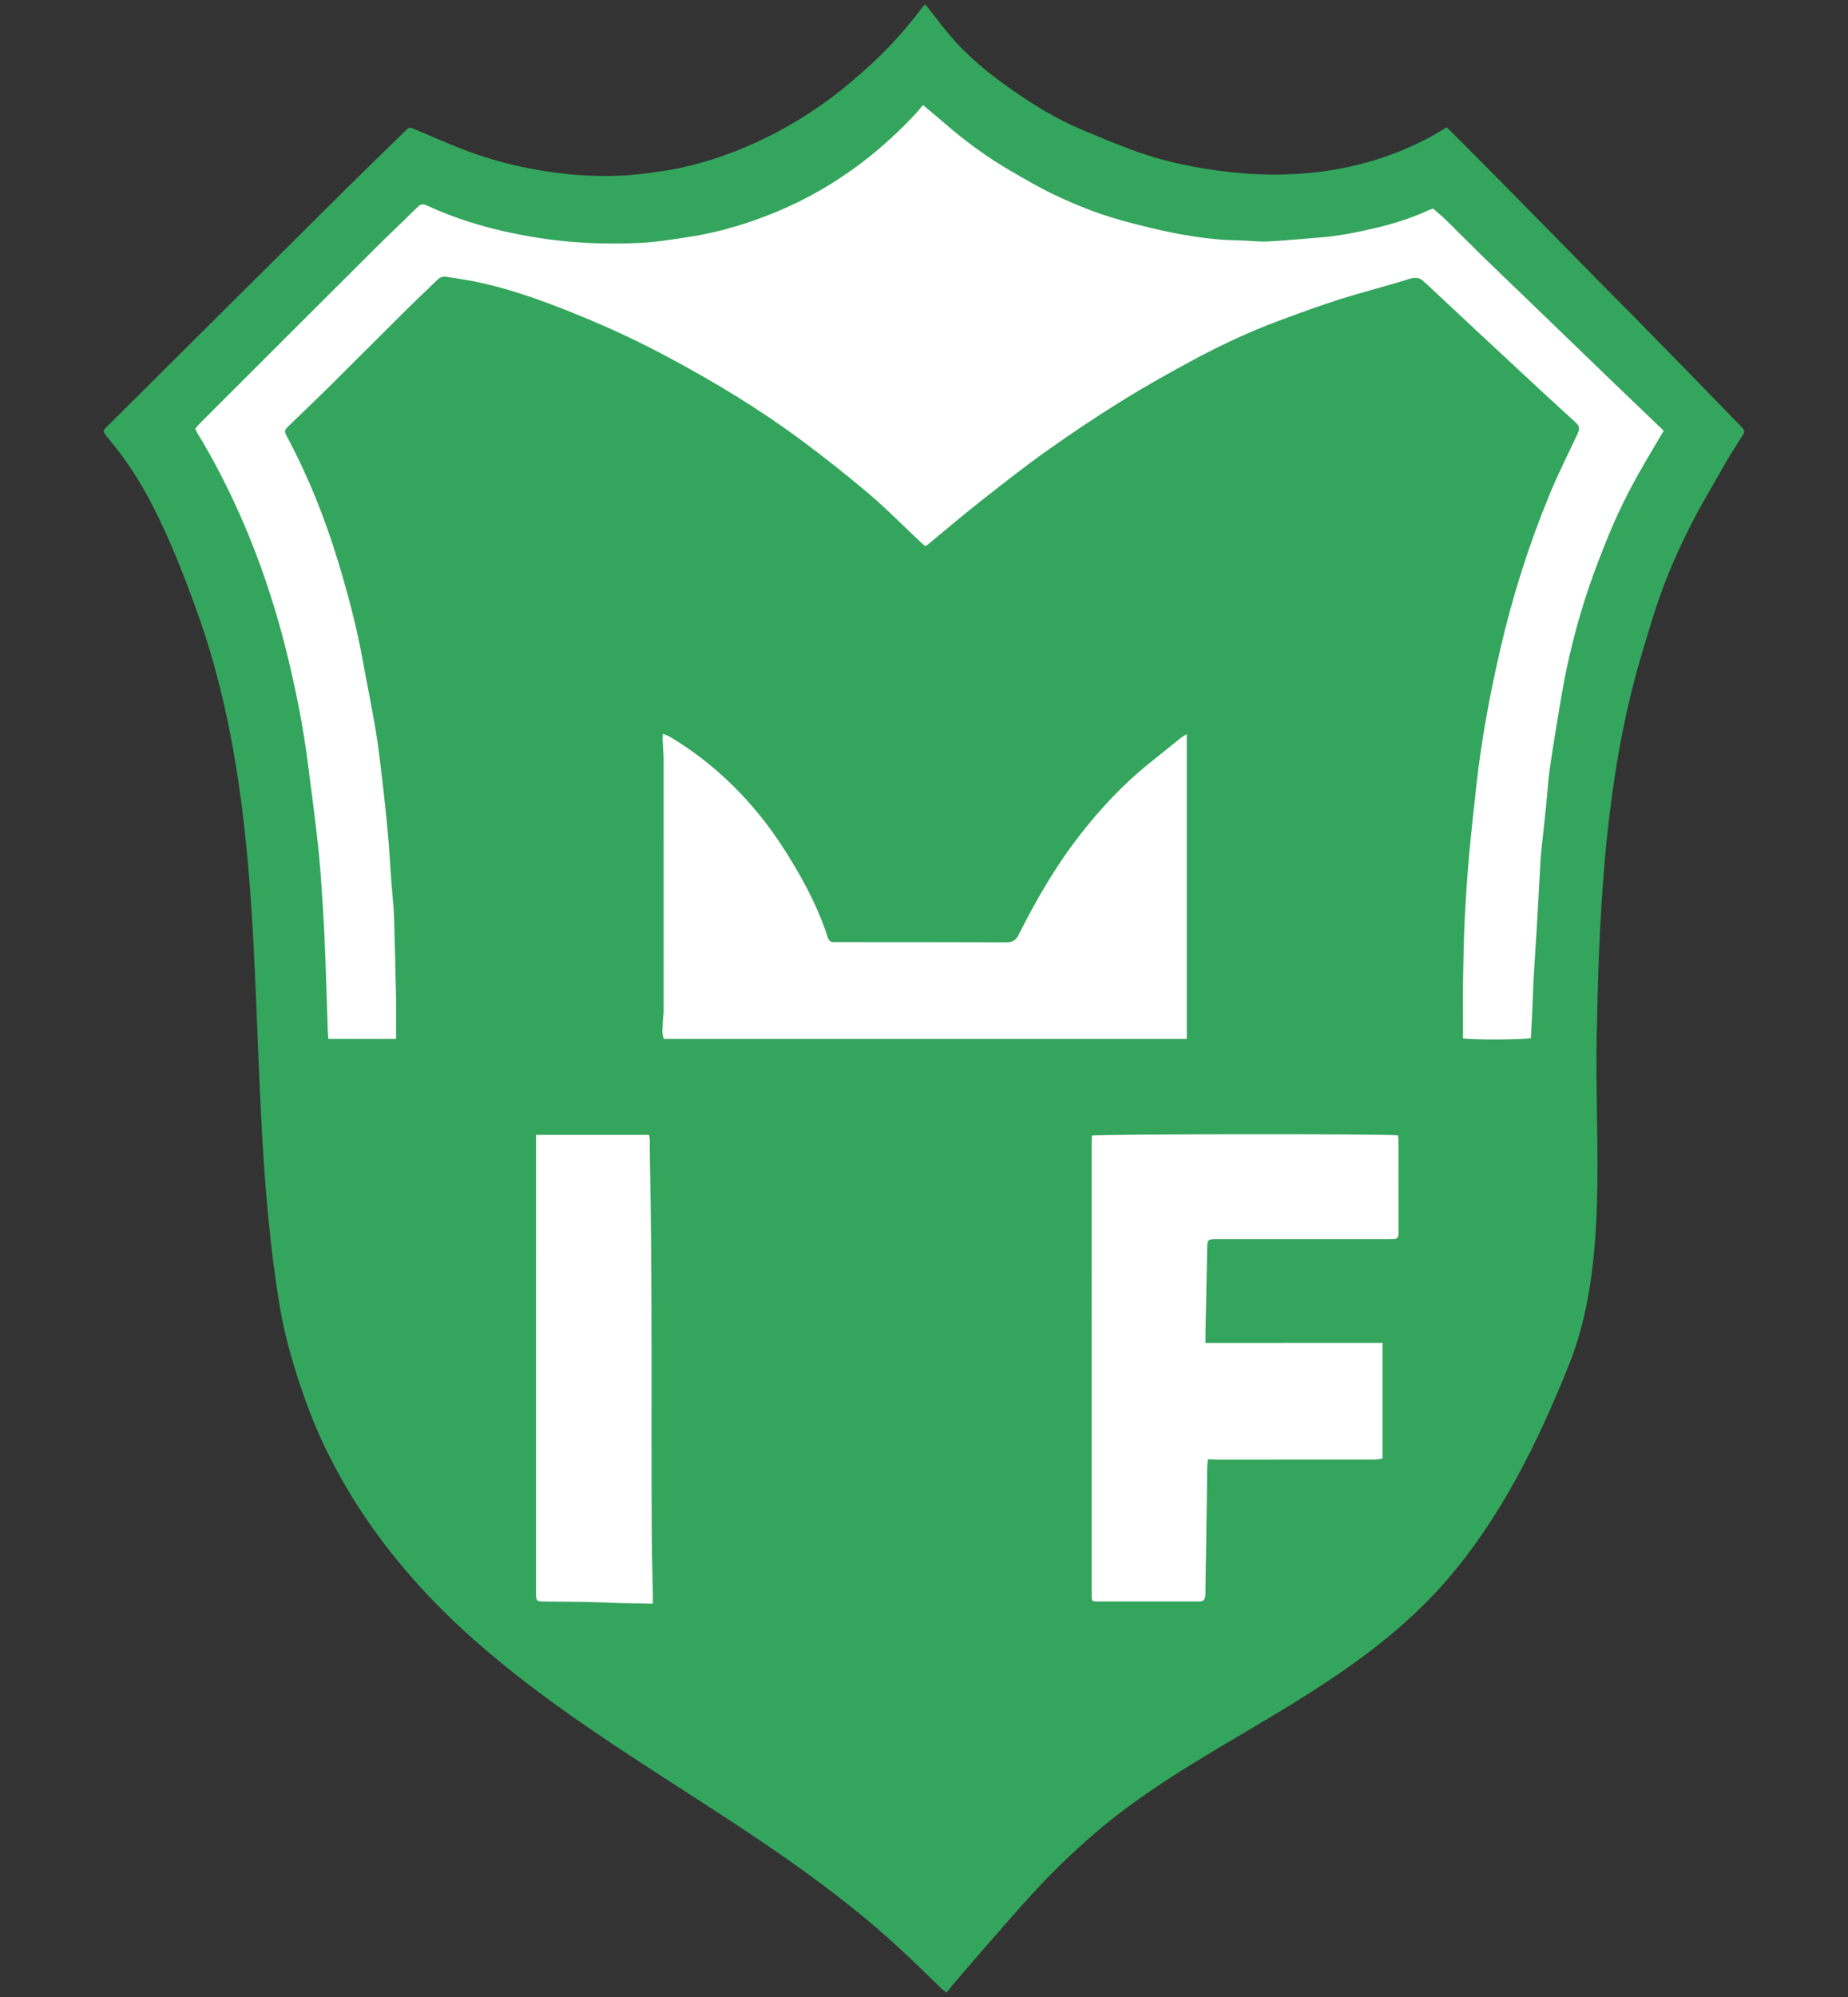 <?xml version="1.0" encoding="utf-8"?>
<!-- Generator: Adobe Illustrator 16.0.0, SVG Export Plug-In . SVG Version: 6.00 Build 0)  -->
<!DOCTYPE svg PUBLIC "-//W3C//DTD SVG 1.0//EN" "http://www.w3.org/TR/2001/REC-SVG-20010904/DTD/svg10.dtd">
<svg version="1.0" id="Layer_1" xmlns="http://www.w3.org/2000/svg" xmlns:xlink="http://www.w3.org/1999/xlink" x="0px" y="0px"
	 width="500px" height="540px" viewBox="0 0 500 540" enable-background="new 0 0 500 540" xml:space="preserve">
<rect x="0" y="0" width="500" height="540" fill="#333333" stroke="none"/>
<g>
	<path fill-rule="evenodd" clip-rule="evenodd" fill="#FFFFFF" d="M388.447,39.393c1.59,1.581,3.071,3.036,4.535,4.509
		c3.505,3.524,7.014,7.045,10.501,10.586c8.622,8.754,17.228,17.522,25.851,26.276c2.632,2.676,5.308,5.311,7.938,7.987
		c5.412,5.507,10.816,11.022,16.211,16.548c3.938,4.034,7.855,8.087,11.781,12.131c0.376,0.386,0.775,0.75,1.135,1.147
		c1.056,1.168,1.07,1.297,0.254,2.614c-1.382,2.223-2.856,4.391-4.149,6.663c-3.447,6.064-7.056,12.056-10.157,18.293
		c-3.732,7.504-6.963,15.257-9.411,23.296c-1.813,5.964-3.693,11.917-5.218,17.958c-2,7.925-3.621,15.942-4.692,24.056
		c-0.799,6.042-1.704,12.074-2.283,18.137c-0.528,5.526-0.677,11.086-0.994,16.631c-0.208,3.611-0.448,7.221-0.61,10.833
		c-0.102,2.268-0.063,4.543-0.117,6.813c-0.146,5.969-0.306,11.941-0.465,17.912c-0.137,5.083-0.238,10.168-0.434,15.249
		c-0.151,3.947-0.446,7.887-0.629,11.834c-0.086,1.877-0.035,3.761-0.086,5.642c-0.157,5.754-0.246,11.515-0.531,17.263
		c-0.249,5.018-0.701,10.026-1.113,15.035c-0.681,8.311-2.938,16.174-6.493,23.726c-3.026,6.435-5.689,13.04-8.637,19.514
		c-3.54,7.771-7.745,15.164-12.69,22.146c-5.493,7.759-11.769,14.822-18.673,21.315c-3.559,3.347-7.306,6.519-11.16,9.525
		c-4.385,3.425-8.887,6.725-13.514,9.808c-5.077,3.386-10.327,6.52-15.561,9.666c-8.683,5.219-17.475,10.26-26.104,15.566
		c-6.289,3.868-12.261,8.199-17.869,13.04c-5.193,4.478-10.144,9.211-14.818,14.201c-5.135,5.479-10.004,11.209-14.96,16.85
		c-2.569,2.92-5.086,5.89-7.617,8.848c-0.557,0.651-1.079,1.332-1.69,2.093c-0.36-0.261-0.761-0.488-1.082-0.798
		c-3.834-3.661-7.601-7.399-11.497-10.992c-4.634-4.271-9.311-8.502-14.095-12.602c-3.97-3.401-8.03-6.709-12.213-9.844
		c-7.201-5.396-14.785-10.23-22.501-14.857c-9.148-5.489-18.373-10.866-27.341-16.637c-8.063-5.188-15.858-10.795-23.698-16.321
		c-2.126-1.497-4.055-3.299-5.96-5.085c-3.968-3.715-7.861-7.512-11.784-11.276c-3.001-2.882-5.994-5.771-9-8.646
		c-4.487-4.292-8.117-9.283-11.77-14.264c-8.075-11.014-14.431-22.946-18.996-35.799c-2.828-7.962-5.263-16.061-6.658-24.429
		c-1.012-6.075-2.141-12.134-3.038-18.226c-0.506-3.441-0.665-6.936-0.956-10.408c-0.396-4.733-0.818-9.47-1.133-14.212
		c-0.223-3.332-0.284-6.679-0.42-10.018c-0.242-5.946-0.548-11.89-0.709-17.837c-0.137-5.035-0.036-10.077-0.171-15.111
		c-0.094-3.478-0.423-6.948-0.624-10.422c-0.072-1.275-0.043-2.553-0.113-3.827c-0.187-3.411-0.397-6.821-0.61-10.231
		c-0.204-3.268-0.379-6.538-0.648-9.801c-0.225-2.734-0.516-5.466-0.869-8.188c-0.579-4.448-1.172-8.896-1.873-13.326
		c-0.648-4.103-1.357-8.199-2.195-12.266c-2.129-10.332-5.069-20.442-8.653-30.359c-3.399-9.41-7.033-18.72-11.6-27.644
		c-3.131-6.119-6.785-11.87-11.171-17.175c-2.57-3.108-2.378-2.491,0.23-5.086C55.395,96.951,75.97,76.498,96.563,56.06
		c5.289-5.248,10.649-10.426,15.978-15.634c1.175-1.148,1.164-1.106,2.776-0.43c4.826,2.024,9.601,4.187,14.513,5.975
		c5.737,2.09,11.662,3.62,17.681,4.682c7.081,1.249,14.237,1.847,21.421,1.575c3.803-0.145,7.606-0.622,11.378-1.167
		c7.676-1.109,15.052-3.328,22.195-6.335c8.079-3.4,15.629-7.73,22.667-12.954c3.829-2.842,7.422-5.947,10.945-9.167
		c5.076-4.642,9.533-9.794,13.678-15.25c0.115-0.152,0.306-0.247,0.574-0.457c0.29,0.369,0.558,0.72,0.833,1.065
		c1.874,2.361,3.697,4.768,5.638,7.074c4.74,5.637,10.428,10.228,16.431,14.422c5.839,4.077,11.905,7.79,18.496,10.558
		c4.201,1.764,8.411,3.519,12.671,5.132c6.163,2.335,12.542,3.956,19.029,5.048c6.94,1.168,13.943,1.836,21.006,1.713
		c14.266-0.246,27.767-3.45,40.324-10.344C385.967,40.922,387.096,40.201,388.447,39.393z"/>
	<path fill-rule="evenodd" clip-rule="evenodd" fill="#34A55D" d="M391.436,34.416c1.624,1.615,3.137,3.102,4.633,4.606
		c3.581,3.6,7.165,7.197,10.729,10.814c8.807,8.943,17.599,17.901,26.406,26.843c2.689,2.733,5.423,5.425,8.111,8.159
		c5.528,5.625,11.05,11.26,16.561,16.906c4.023,4.121,8.024,8.262,12.036,12.393c0.384,0.394,0.791,0.766,1.158,1.172
		c1.079,1.193,1.094,1.325,0.259,2.67c-1.41,2.27-2.918,4.485-4.238,6.806c-3.522,6.195-7.208,12.316-10.376,18.688
		c-3.813,7.666-7.114,15.586-9.614,23.798c-1.853,6.093-3.773,12.175-5.33,18.346c-7.854,31.138-9.173,63.36-9.778,95.321
		c-0.536,28.275,3.249,61.329-7.484,88.097c-8.402,20.956-18.548,41.63-33.51,58.745c-15.385,17.597-35.233,29.466-55.141,41.215
		c-13.772,8.129-27.672,16.409-39.822,26.886c-5.305,4.575-10.361,9.41-15.138,14.508c-5.246,5.598-10.22,11.45-15.283,17.213
		c-2.624,2.984-5.195,6.018-7.78,9.039c-0.569,0.665-1.103,1.36-1.729,2.138c-0.367-0.267-0.775-0.499-1.104-0.814
		c-3.917-3.741-7.765-7.559-11.745-11.229c-36.068-33.264-82.183-53.009-118.239-86.262c-18.732-17.275-33.944-38.072-42.517-62.205
		c-2.889-8.135-5.376-16.408-6.801-24.956c-10.41-62.474-0.61-127.662-22.488-188.208c-3.472-9.613-7.185-19.124-11.85-28.24
		c-3.199-6.25-6.932-12.125-11.412-17.545c-2.625-3.175-2.43-2.545,0.235-5.196c21.011-20.907,42.03-41.803,63.067-62.681
		c5.403-5.361,10.879-10.651,16.323-15.971c1.2-1.173,1.188-1.13,2.836-0.439c4.93,2.067,9.809,4.277,14.826,6.104
		c5.861,2.135,11.914,3.698,18.063,4.783c7.233,1.275,14.543,1.886,21.883,1.608c3.885-0.147,7.771-0.635,11.624-1.191
		c7.841-1.133,15.376-3.399,22.674-6.472c8.254-3.474,15.967-7.897,23.157-13.234c3.911-2.903,7.582-6.075,11.181-9.365
		c5.186-4.742,9.739-10.005,13.974-15.58c0.118-0.155,0.312-0.251,0.586-0.466c0.296,0.376,0.57,0.735,0.851,1.088
		c1.915,2.412,3.777,4.87,5.759,7.226c4.845,5.759,10.653,10.449,16.787,14.733c5.964,4.165,12.162,7.958,18.895,10.786
		c4.292,1.802,8.593,3.595,12.945,5.243c6.295,2.385,12.813,4.041,19.438,5.156c7.091,1.193,14.245,1.876,21.459,1.75
		c14.574-0.251,28.366-3.524,41.194-10.567C388.901,35.979,390.054,35.241,391.436,34.416z M107.156,280.936
		c0-4.027,0.058-7.929-0.014-11.827c-0.123-6.713-0.325-13.424-0.503-20.137c-0.033-1.221-0.071-2.444-0.165-3.661
		c-0.162-2.113-0.395-4.221-0.55-6.333c-0.322-4.367-0.539-8.742-0.933-13.101c-0.479-5.313-1.048-10.619-1.669-15.916
		c-0.509-4.35-1.032-8.702-1.763-13.017c-1.052-6.206-2.325-12.374-3.452-18.567c-1.643-9.048-4.011-17.916-6.683-26.699
		c-3.5-11.507-7.938-22.646-13.597-33.28c-1.018-1.912-1.004-1.964,0.556-3.487c3.384-3.304,6.834-6.54,10.195-9.867
		c7.362-7.289,14.674-14.63,22.033-21.925c2.53-2.509,5.153-4.927,7.698-7.422c0.698-0.685,1.458-1.005,2.406-0.852
		c2.896,0.472,5.814,0.838,8.677,1.46c10.222,2.222,19.97,5.927,29.588,9.932c7.399,3.082,14.64,6.529,21.725,10.314
		c12.478,6.667,24.57,13.947,35.935,22.369c6.271,4.648,12.419,9.486,18.368,14.537c4.853,4.119,9.329,8.683,13.975,13.046
		c0.436,0.411,0.899,0.79,1.283,1.127c0.297-0.102,0.451-0.114,0.547-0.195c4.707-3.872,9.348-7.833,14.132-11.606
		c5.976-4.706,11.951-9.423,18.146-13.827c6.646-4.726,13.439-9.264,20.366-13.566c6.397-3.974,12.985-7.666,19.624-11.226
		c7.31-3.92,14.835-7.438,22.615-10.35c5.581-2.089,11.185-4.144,16.862-5.947c6.14-1.951,12.405-3.496,18.547-5.432
		c1.725-0.544,2.993-0.533,4.223,0.752c0.189,0.198,0.419,0.354,0.619,0.541c4.507,4.209,9.005,8.429,13.517,12.631
		c5.767,5.371,11.537,10.736,17.317,16.09c3.065,2.84,6.149,5.661,9.238,8.475c1.469,1.335,1.524,1.805,0.626,3.724
		c-2.531,5.4-5.223,10.734-7.486,16.245c-5.559,13.526-9.973,27.43-13.252,41.69c-2.793,12.148-5.102,24.382-6.454,36.781
		c-0.675,6.188-1.393,12.372-1.94,18.57c-0.514,5.797-0.924,11.606-1.208,17.417c-0.271,5.544-0.369,11.096-0.456,16.646
		c-0.07,4.528-0.013,9.059-0.013,13.587c0,0.733,0,1.468,0,2.14c2.296,0.471,16.702,0.406,18.369-0.068
		c0.146-2.946,0.302-5.942,0.44-8.941c0.106-2.383,0.155-4.77,0.294-7.152c0.283-4.919,0.627-9.835,0.913-14.754
		c0.338-5.803,0.624-11.611,0.967-17.414c0.098-1.638,0.313-3.27,0.482-4.904c0.35-3.332,0.714-6.665,1.053-9.999
		c0.339-3.333,0.52-6.69,1.003-10.002c0.942-6.429,2.011-12.841,3.096-19.248c1.695-10.016,4.181-19.846,7.434-29.465
		c1.625-4.798,3.487-9.524,5.403-14.217c3.089-7.562,6.9-14.77,11.088-21.778c1.255-2.1,2.493-4.213,3.758-6.354
		c-4.566-4.372-8.977-8.582-13.373-12.807c-4.201-4.038-8.388-8.091-12.58-12.14c-3.75-3.618-7.497-7.238-11.249-10.854
		c-3.996-3.854-8.017-7.685-11.989-11.561c-3.241-3.163-6.413-6.396-9.65-9.563c-1.12-1.095-2.344-2.084-3.541-3.139
		c-0.459,0.158-0.852,0.26-1.218,0.427c-4.816,2.215-9.839,3.782-15.003,4.966c-4.81,1.105-9.637,2.067-14.568,2.433
		c-4.706,0.348-9.403,0.844-14.112,1.063c-2.585,0.121-5.193-0.271-7.79-0.3c-5.776-0.066-11.477-0.854-17.119-1.937
		c-4.902-0.94-9.759-2.167-14.575-3.493c-6.423-1.768-12.605-4.26-18.601-7.139c-3.82-1.835-7.483-4.014-11.165-6.131
		c-6.495-3.736-12.498-8.168-18.154-13.077c-1.847-1.602-3.744-3.149-5.72-4.809c-0.895,1.036-1.657,1.994-2.497,2.879
		c-5.059,5.334-10.521,10.21-16.508,14.493c-7.4,5.293-15.344,9.567-23.859,12.78c-6.556,2.473-13.269,4.395-20.195,5.462
		c-4.525,0.695-9.073,1.45-13.635,1.666c-9.388,0.446-18.757,0.029-28.064-1.479c-10.198-1.652-20.091-4.309-29.486-8.655
		c-1.054-0.487-1.715-0.352-2.524,0.446c-3.901,3.854-7.9,7.609-11.785,11.477c-15.706,15.64-31.382,31.306-47.064,46.967
		c-0.468,0.469-0.879,0.993-1.3,1.472c0.268,0.538,0.424,0.919,0.635,1.265c4.395,7.214,8.23,14.706,11.649,22.436
		c5.09,11.509,9.076,23.381,12.154,35.566c2.636,10.433,4.755,20.968,6.104,31.65c0.941,7.459,1.963,14.91,2.765,22.383
		c0.576,5.367,0.892,10.762,1.24,16.149c0.291,4.504,0.501,9.013,0.671,13.523c0.246,6.434,0.42,12.869,0.633,19.306
		c0.029,0.868,0.107,1.735,0.172,2.734C95.09,280.936,101.154,280.936,107.156,280.936z M326.155,363.127
		c0-1.021-0.013-1.688,0.001-2.356c0.152-7.54,0.328-15.078,0.453-22.617c0.049-3.096,0.002-3.099,3.018-3.099
		c15.232,0,30.465,0,45.698,0c0.617,0,1.235-0.006,1.853-0.027c0.726-0.024,1.147-0.392,1.185-1.139
		c0.021-0.411,0.028-0.822,0.028-1.235c-0.001-8.028-0.004-16.056-0.018-24.083c0-0.529-0.082-1.061-0.123-1.553
		c-2.212-0.45-81.203-0.38-82.769,0.062c-0.035,0.242-0.108,0.509-0.108,0.775c-0.007,41.307-0.007,82.615-0.004,123.92
		c0,0.272,0.063,0.542,0.106,0.811c0.009,0.063,0.07,0.114,0.111,0.166c0.047,0.052,0.095,0.099,0.184,0.19
		c0.225,0.03,0.494,0.098,0.762,0.098c9.195,0.01,18.391,0.021,27.584,0.007c1.606-0.003,1.898-0.319,2.024-1.899
		c0.024-0.341,0.005-0.687,0.011-1.03c0.127-8.429,0.26-16.861,0.381-25.293c0.038-2.674,0.04-5.35,0.087-8.024
		c0.014-0.716,0.132-1.431,0.211-2.227c1.062,0.048,1.871,0.117,2.684,0.117c14.134,0.005,28.269,0.008,42.405-0.007
		c0.707-0.003,1.414-0.189,2.14-0.295c0-10.512,0-20.779,0-31.261C358.163,363.127,342.341,363.127,326.155,363.127z
		 M321.099,198.517c-0.621,0.377-1.104,0.606-1.512,0.931c-2.997,2.396-5.978,4.811-8.962,7.217
		c-6.921,5.581-12.925,12.06-18.379,19.042c-6.522,8.351-11.824,17.48-16.568,26.931c-0.785,1.567-1.648,2.18-3.419,2.17
		c-15.234-0.073-30.465-0.05-45.698-0.057c-0.275,0-0.55-0.02-0.824,0c-0.97,0.072-1.492-0.363-1.791-1.302
		c-1.92-6.038-4.665-11.723-7.783-17.204c-2.299-4.044-4.79-8.011-7.528-11.769c-4.117-5.654-8.778-10.849-14.055-15.496
		c-4.083-3.594-8.415-6.81-13.075-9.594c-0.612-0.365-1.3-0.603-2.127-0.978c-0.048,0.772-0.117,1.242-0.097,1.709
		c0.077,1.848,0.261,3.692,0.264,5.538c0.019,22.506,0.016,45.01,0.005,67.516c0,0.954-0.162,1.909-0.191,2.865
		c-0.048,1.614-0.363,3.253,0.231,4.893c47.19,0,94.29,0,141.508,0C321.099,253.437,321.099,226.096,321.099,198.517z
		 M176.644,433.664c0-0.763,0.012-1.498-0.001-2.23c-0.103-5.48-0.273-10.963-0.305-16.444
		c-0.196-33.953,0.206-67.907-0.504-101.859c-0.033-1.574,0.011-3.155-0.016-4.733c-0.009-0.518-0.127-1.035-0.19-1.523
		c-10.231,0-20.289,0-30.601,0c0,1.012,0,1.882,0,2.755c-0.001,40.003-0.002,80.008-0.003,120.014c0,0.548-0.018,1.097,0.007,1.645
		c0.071,1.545,0.244,1.741,1.849,1.763c3.895,0.056,7.792,0.039,11.688,0.115c3.149,0.059,6.296,0.225,9.444,0.317
		C170.797,433.561,173.586,433.6,176.644,433.664z"/>
</g>
</svg>
